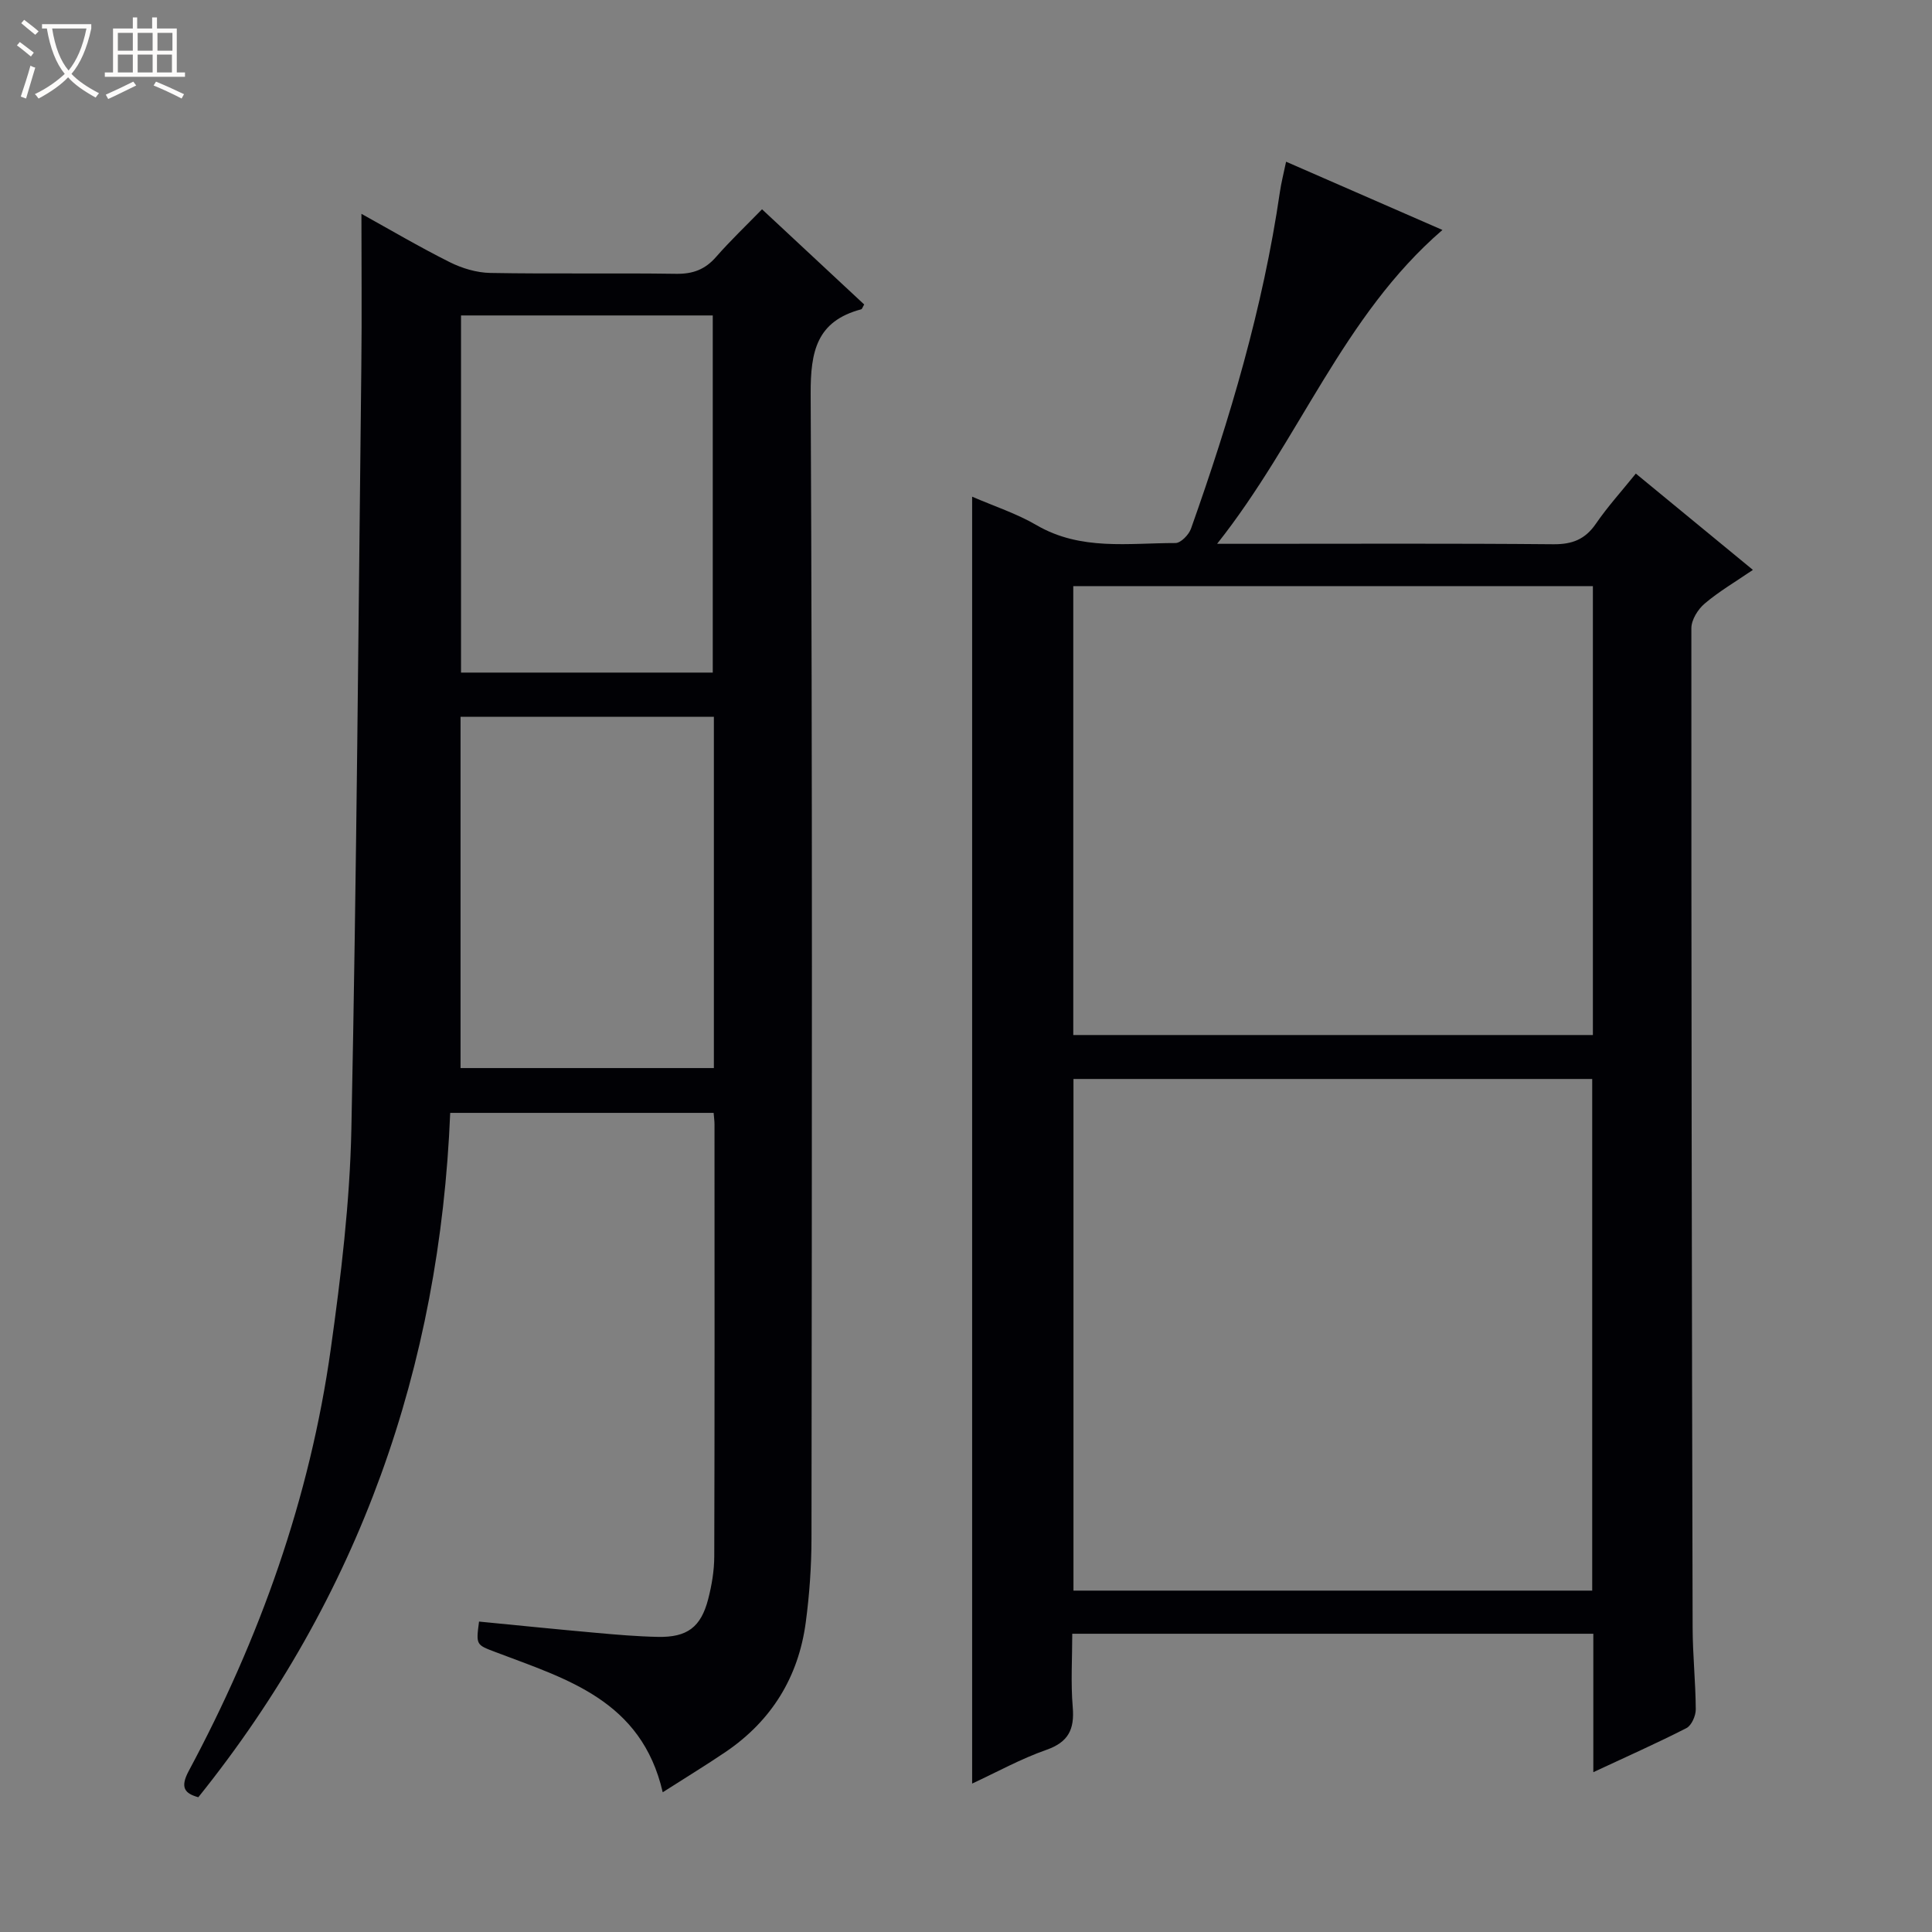 <svg enable-background="new 0 0 400 400" viewBox="0 0 400 400" xmlns="http://www.w3.org/2000/svg"><rect x="0" y="0" width="400" height="400" fill="#808080" stroke="none"/><path d="m6.4 11.7c-1-.8-1.9-1.6-2.9-2.3l.6-.7c.9.7 1.9 1.4 2.9 2.2zm-2.1 8.3c.7-2.1 1.4-4.2 2-6.4.2.1.6.3 1 .4-.7 2.3-1.3 4.4-1.9 6.4zm3-12.8c-1.1-.9-2.1-1.7-2.9-2.4l.6-.7c1 .8 2 1.5 3 2.4zm1.4-1.3v-.9h10.2v.9c-.9 4.2-2.3 7.3-4.1 9.4 1.3 1.4 3.2 2.7 5.7 4-.2.2-.4.5-.7.9-2.5-1.4-4.4-2.7-5.7-4.2-1.4 1.5-3.5 3-6.1 4.4 0 0 0 0-.1-.1-.3-.4-.5-.7-.7-.8 2.7-1.3 4.7-2.8 6.2-4.2-1.8-2.2-3-5.3-3.7-9.4zm9.2 0h-7.1c.6 3.8 1.7 6.7 3.4 8.7 1.7-2.1 2.9-4.8 3.7-8.7z" fill="#fcfbfa"/><path d="m31.6 3.6h.9v2.3h4.1v9.1h1.7v.9h-16.6v-.9h1.7v-9.1h4.1v-2.3h.9v2.3h3.1v-2.3zm-4 13.3.6.8c-1.9.9-3.8 1.9-5.8 2.8-.2-.3-.3-.6-.5-.9 2-.9 3.9-1.8 5.7-2.7zm-3.2-10.1v3.7h3.1v-3.7zm0 4.5v3.7h3.1v-3.7zm4.1-4.5v3.7h3.1v-3.7zm0 4.5v3.7h3.1v-3.7zm9.1 9.1c-2.1-1.1-4.1-2-5.8-2.7l.5-.8c2.2.9 4.1 1.8 5.8 2.6zm-1.9-13.6h-3.1v3.7h3.1zm-3.2 4.5v3.7h3.1v-3.7z" fill="#fcfbfa"/><g fill="#010105"><path d="m329.88 366.91c0-10.21 0-19.32 0-28.66-35.95 0-71.54 0-107.88 0 0 5.04-.33 10.16.1 15.21.38 4.59-.88 7.23-5.49 8.84-5.25 1.84-10.19 4.58-15.34 6.97 0-88.95 0-177.32 0-266.44 4.51 1.96 9.2 3.48 13.36 5.91 9.14 5.32 19.03 3.68 28.74 3.69 1.1 0 2.76-1.71 3.21-2.97 8.06-22.71 14.91-45.74 18.4-69.66.28-1.95.78-3.86 1.29-6.32 10.79 4.71 21.26 9.28 32.37 14.13-20.64 17.81-29.53 43.39-46.65 64.98h6.66c20.99 0 41.98-.1 62.97.09 3.89.03 6.56-1 8.78-4.23 2.43-3.54 5.34-6.75 8.28-10.4 8 6.58 15.81 13.01 24.24 19.94-3.63 2.48-7.02 4.46-9.98 6.97-1.4 1.18-2.76 3.37-2.76 5.1-.02 68.97.09 137.93.26 206.9.01 5.65.62 11.29.65 16.94.01 1.33-.87 3.33-1.92 3.88-6.02 3.08-12.22 5.83-19.29 9.13zm-.23-37.59c0-35.61 0-70.82 0-105.93-36.05 0-71.76 0-107.4 0v105.93zm.14-207.97c-36.11 0-71.81 0-107.58 0v92.94h107.58c0-31.06 0-61.82 0-92.94z"/><path d="m137.21 371.07c-4.4-19.09-19.97-23.45-34.53-28.99-4.1-1.56-4.15-1.44-3.5-6.35 8.02.78 16.06 1.6 24.11 2.32 4.3.39 8.61.76 12.92.85 6.05.12 8.9-1.99 10.41-7.81.74-2.87 1.25-5.89 1.26-8.84.09-29.83.06-59.66.05-89.49 0-.65-.1-1.31-.18-2.35-17.93 0-35.82 0-54.54 0-2.16 52.56-18.74 100.1-52.15 141.69-2.74-.77-3.86-1.93-1.99-5.43 14.72-27.45 25.08-56.46 29.41-87.36 2.12-15.13 3.96-30.41 4.27-45.65 1.08-52.61 1.46-105.23 2.06-157.85.12-10.43.02-20.86.02-31.54 5.83 3.23 11.94 6.83 18.27 10 2.55 1.28 5.58 2.19 8.41 2.24 12.83.23 25.66-.01 38.49.18 3.47.05 5.99-.9 8.26-3.5 2.93-3.35 6.18-6.44 9.51-9.86 7.37 6.88 14.28 13.31 21.15 19.71-.32.53-.42.94-.62 1-9.2 2.45-10.5 8.67-10.46 17.49.38 78.99.25 157.99.17 236.98-.01 5.81-.42 11.65-1.19 17.41-1.51 11.3-7.07 20.31-16.53 26.76-4.1 2.78-8.35 5.36-13.08 8.39zm10.36-231.82c0-24.89 0-49.43 0-73.94-17.61 0-34.84 0-52.12 0v73.94zm.23 9.15c-17.81 0-35.16 0-52.45 0v72.73h52.45c0-24.41 0-48.37 0-72.73z"/></g></svg>